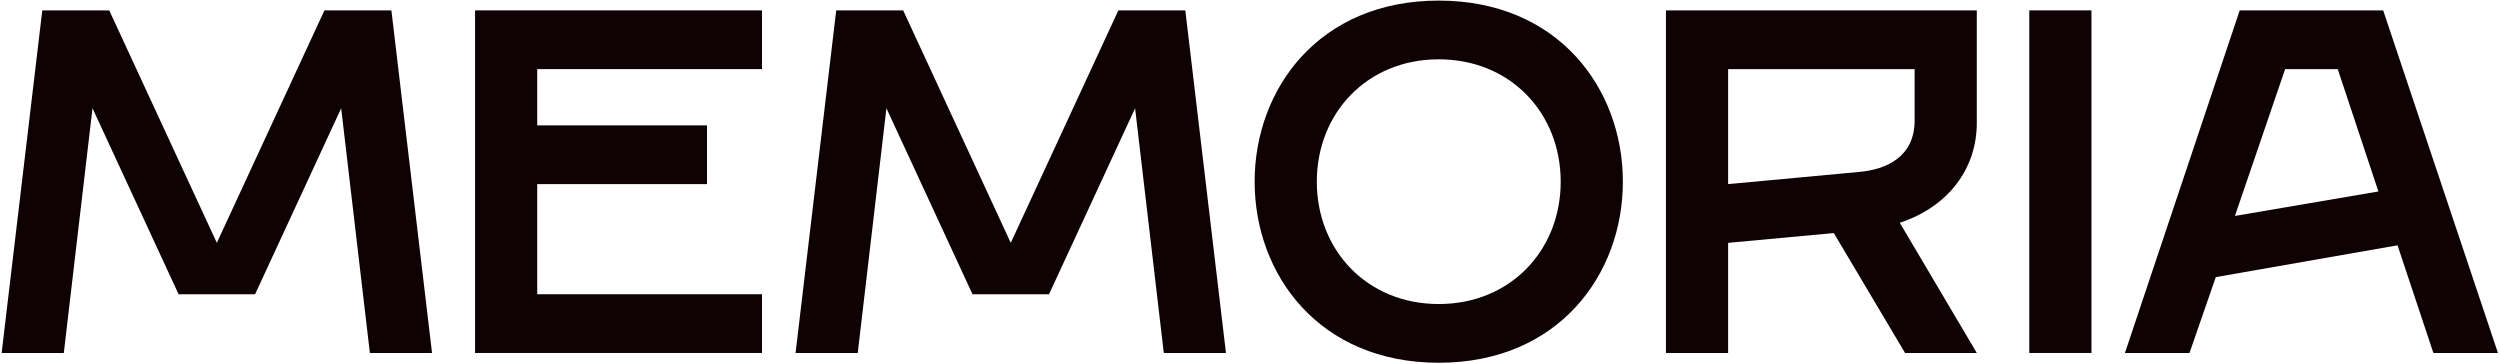 <svg width="844" height="123" viewBox="0 0 844 123" fill="none" xmlns="http://www.w3.org/2000/svg">
<g clip-path="url(#clip0_41_1801)">
<path d="M0.553 119.162L14.276 3.504H36.879L73.204 81.985L109.53 3.504H132.133L145.856 119.162H124.868L115.181 36.548L86.12 99.334H60.289L31.228 36.548L21.541 119.162H0.553Z" fill="#0E0204"/>
<path d="M160.379 119.162V3.504H257.248V23.331H181.367V42.332H238.682V62.158H181.367V99.334H257.248V119.162H160.379Z" fill="#0E0204"/>
<path d="M268.583 119.162L282.306 3.504H304.908L341.235 81.985L377.561 3.504H400.163L413.886 119.162H392.897L383.21 36.548L354.15 99.334H328.319L299.258 36.548L289.572 119.162H268.583Z" fill="#0E0204"/>
<path d="M485.724 122.466C445.363 122.466 423.566 92.726 423.566 61.332C423.566 29.94 445.363 0.198 485.724 0.198C526.086 0.198 547.883 29.94 547.883 61.332C547.883 92.726 526.086 122.466 485.724 122.466ZM485.724 102.639C509.941 102.639 526.893 84.465 526.893 61.332C526.893 38.202 509.941 20.025 485.724 20.025C461.508 20.025 444.556 38.202 444.556 61.332C444.556 84.465 461.508 102.639 485.724 102.639Z" fill="#0E0204"/>
<path d="M562.424 119.162V3.504H667.366V41.506C667.366 56.871 657.84 69.759 641.373 75.211L667.366 119.162H643.148L619.093 78.681L583.412 81.985V119.162H562.424ZM583.412 62.158L627.81 58.029C636.69 57.203 646.378 53.071 646.378 40.68V23.331H583.412V62.158Z" fill="#0E0204"/>
<path d="M685.087 119.162V3.504H706.076V119.162H685.087Z" fill="#0E0204"/>
<path d="M717.377 119.162L756.126 3.504H804.559L843.308 119.162H821.512L809.404 82.813L748.053 93.552L739.174 119.162H717.377ZM754.51 72.898L802.945 64.636L789.221 23.331H771.462L754.51 72.898Z" fill="#0E0204"/>
</g>
<defs>
<clipPath id="clip0_41_1801">
<rect width="844" height="123" fill="white"/>
</clipPath>
</defs>
</svg>
